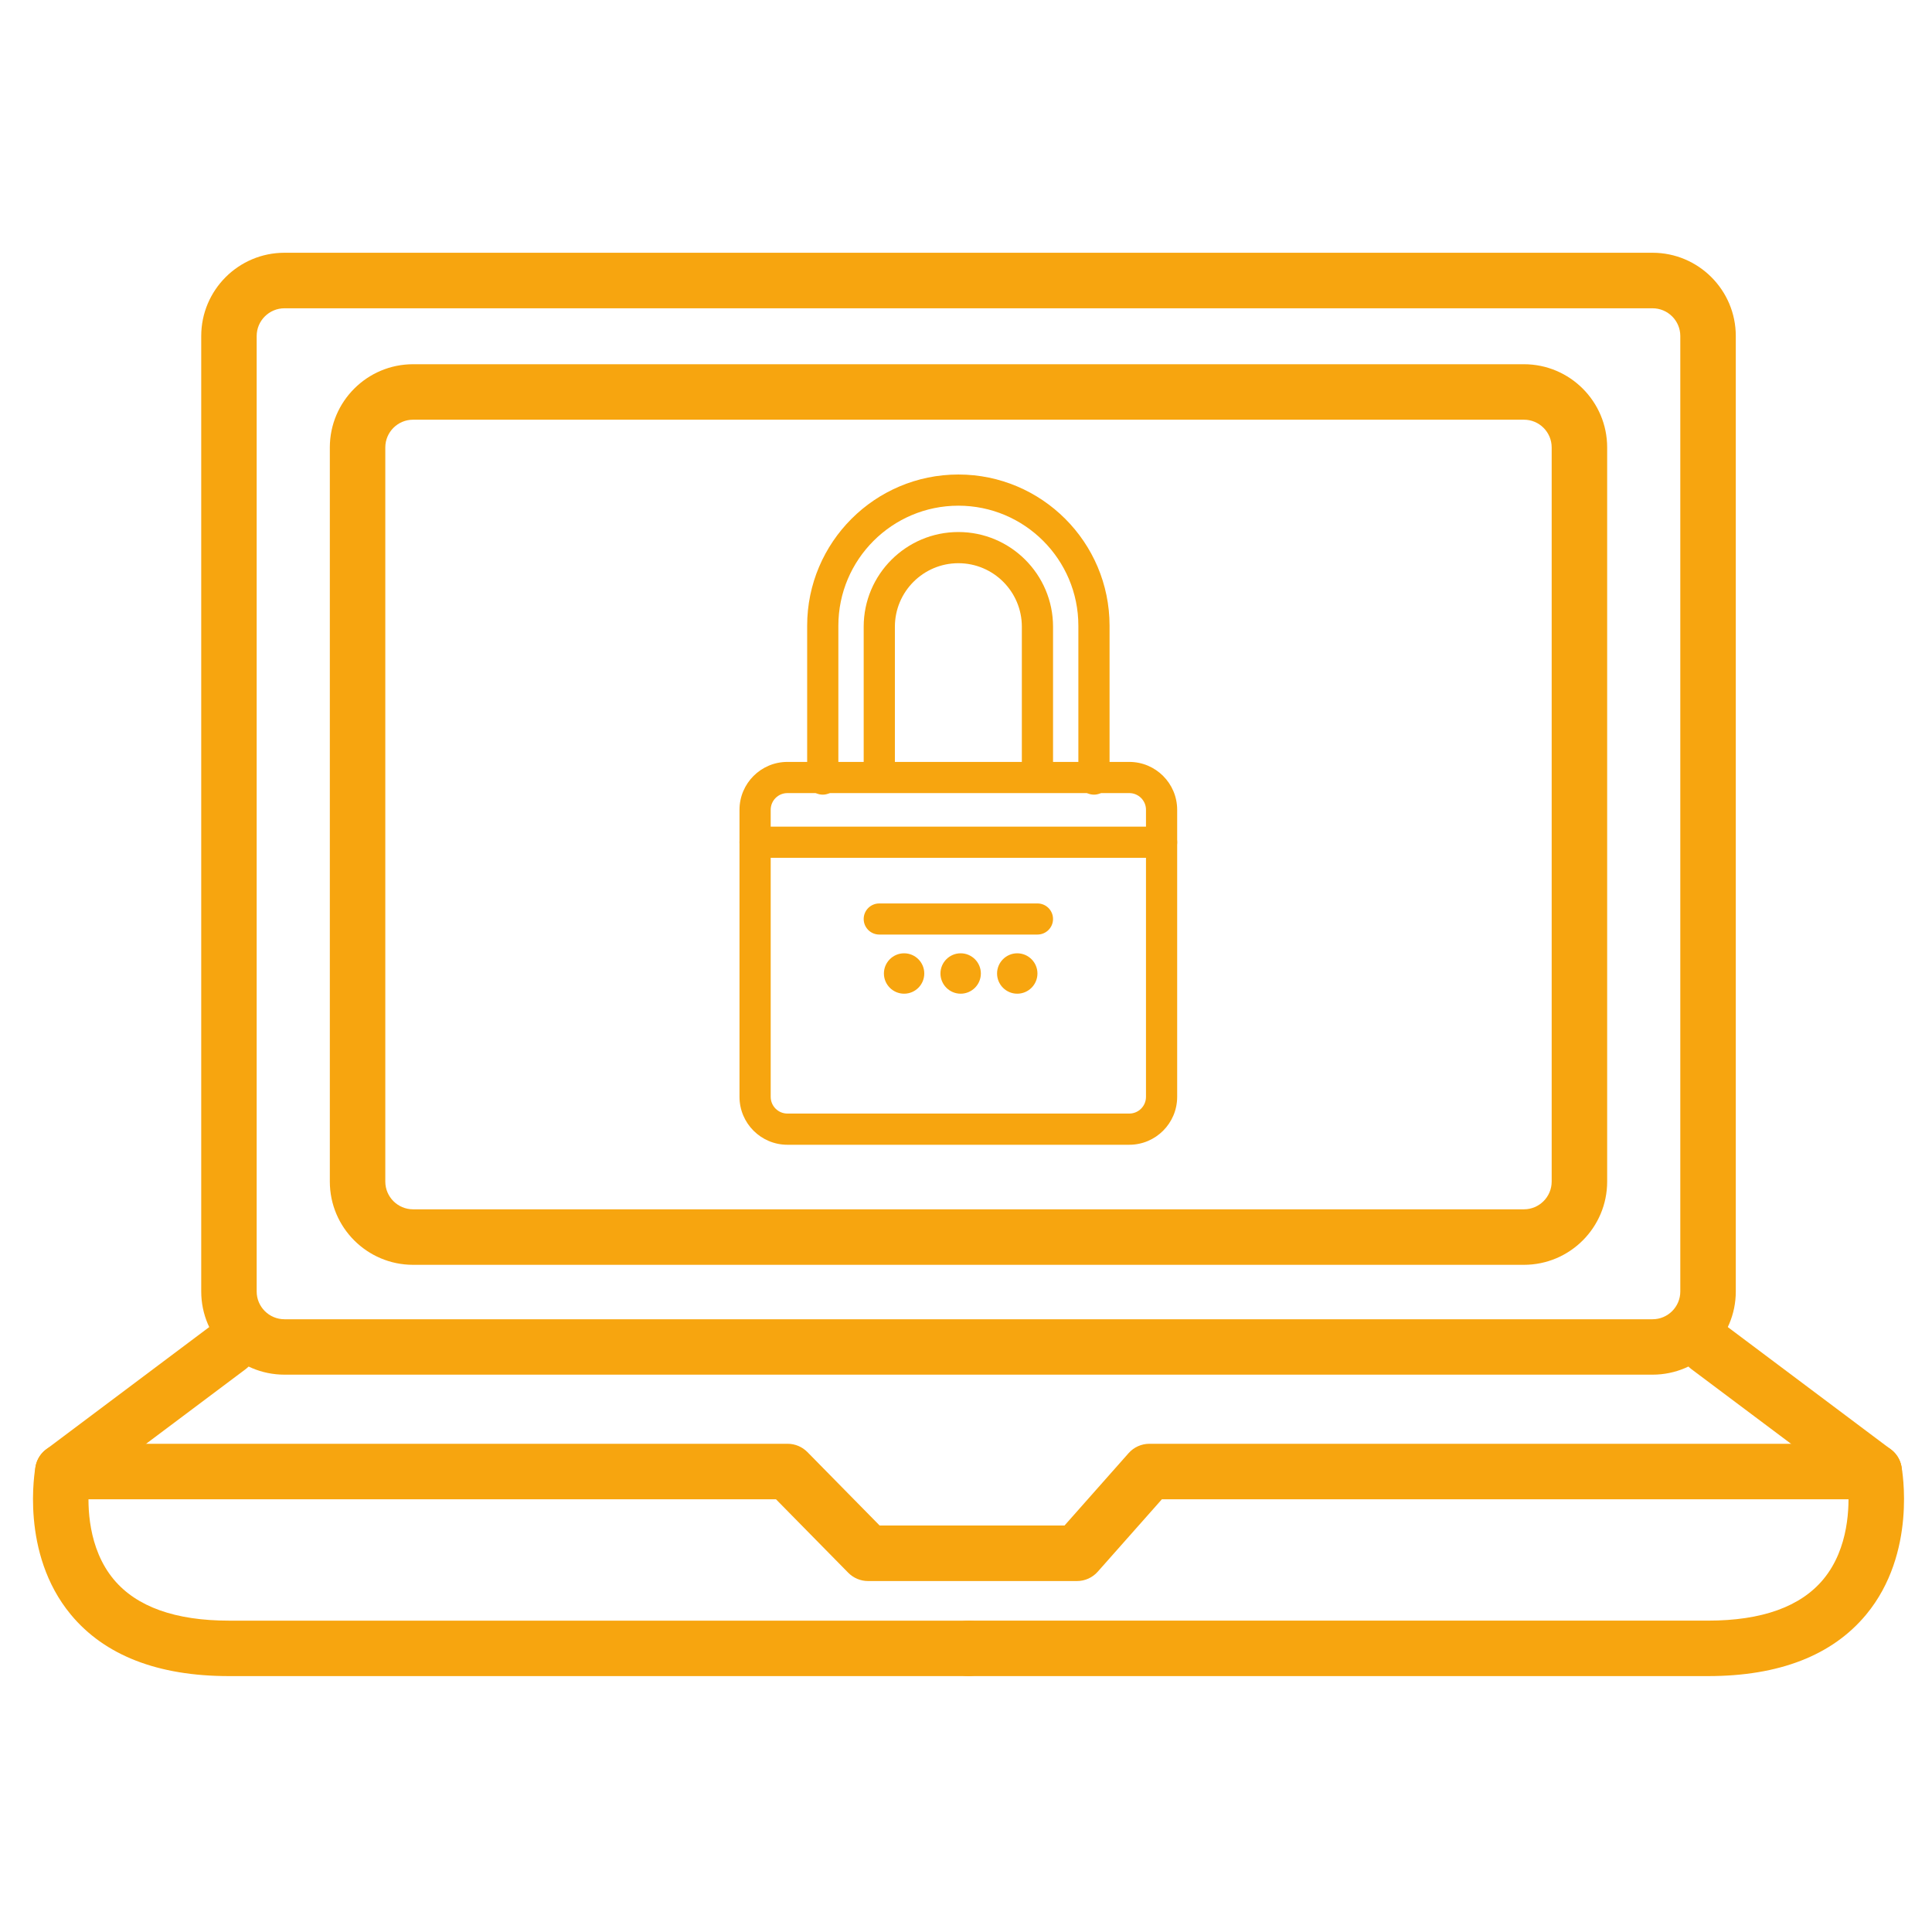 <?xml version="1.0" encoding="utf-8"?>
<!-- Generator: Adobe Illustrator 16.0.0, SVG Export Plug-In . SVG Version: 6.00 Build 0)  -->
<!DOCTYPE svg PUBLIC "-//W3C//DTD SVG 1.1//EN" "http://www.w3.org/Graphics/SVG/1.1/DTD/svg11.dtd">
<svg version="1.1" id="Vrstva_1" xmlns="http://www.w3.org/2000/svg" xmlns:xlink="http://www.w3.org/1999/xlink" x="0px" y="0px"
	 width="102.05px" height="102.05px" viewBox="0 0 102.05 102.05" enable-background="new 0 0 102.05 102.05" xml:space="preserve">
<g>
	<g>
		<g>
			<path fill="#F7A50F" d="M87.29,72.611H15.025c-2.425,0-4.396-1.971-4.396-4.393V17.748c0-2.425,1.971-4.397,4.396-4.397H87.29
				c2.424,0,4.396,1.972,4.396,4.397v50.471C91.686,70.641,89.714,72.611,87.29,72.611z M15.025,16.284
				c-0.808,0-1.467,0.657-1.467,1.464v50.471c0,0.807,0.659,1.465,1.467,1.465H87.29c0.807,0,1.465-0.658,1.465-1.465V17.748
				c0-0.808-0.658-1.464-1.465-1.464H15.025z"/>
		</g>
	</g>
	<g>
		<g>
			<path fill="#F7A50F" d="M80.496,66.809H21.818c-2.424,0-4.396-1.971-4.396-4.396V23.634c0-2.423,1.972-4.395,4.396-4.395h58.678
				c2.424,0,4.396,1.972,4.396,4.395v38.778C84.892,64.838,82.92,66.809,80.496,66.809z M21.818,22.169
				c-0.808,0-1.466,0.658-1.466,1.465v38.778c0,0.807,0.658,1.465,1.466,1.465h58.678c0.808,0,1.465-0.658,1.465-1.465V23.634
				c0-0.808-0.657-1.465-1.465-1.465H21.818z"/>
		</g>
	</g>
	<g>
		<g>
			<path fill="#F7A50F" d="M51.158,88.533H12.093c-3.755,0-6.565-1.094-8.351-3.248c-2.692-3.25-1.898-7.645-1.863-7.83
				c0.068-0.359,0.267-0.682,0.56-0.898l8.776-6.582c0.649-0.484,1.566-0.352,2.051,0.295c0.485,0.645,0.354,1.564-0.293,2.051
				l-8.274,6.205c-0.077,1.004-0.063,3.258,1.313,4.906c1.204,1.441,3.25,2.172,6.082,2.172h39.064c0.808,0,1.464,0.656,1.464,1.465
				S51.966,88.533,51.158,88.533z"/>
		</g>
	</g>
	<g>
		<g>
			<path fill="#F7A50F" d="M90.22,88.533H51.158c-0.809,0-1.466-0.656-1.466-1.465s0.657-1.465,1.466-1.465H90.22
				c2.843,0,4.892-0.736,6.095-2.189c1.359-1.641,1.375-3.887,1.302-4.893l-8.274-6.201c-0.647-0.486-0.78-1.406-0.294-2.051
				c0.486-0.646,1.403-0.779,2.051-0.295l8.775,6.582c0.294,0.217,0.492,0.539,0.562,0.898c0.035,0.186,0.828,4.58-1.865,7.83
				C96.784,87.439,93.976,88.533,90.22,88.533z"/>
		</g>
	</g>
	<g>
		<g>
			<path fill="#F7A50F" d="M56.89,83.512H45.849c-0.394,0-0.769-0.16-1.045-0.439l-3.815-3.879H3.318
				c-0.809,0-1.465-0.658-1.465-1.467s0.656-1.465,1.465-1.465h38.286c0.392,0,0.769,0.158,1.045,0.439l3.813,3.877h9.768
				l3.384-3.822c0.278-0.314,0.679-0.494,1.098-0.494h38.285c0.81,0,1.465,0.656,1.465,1.465s-0.655,1.467-1.465,1.467H61.371
				l-3.385,3.822C57.708,83.332,57.308,83.512,56.89,83.512z"/>
		</g>
	</g>
	<g>
		<g>
			<g>
				<path fill="#F7A50F" d="M59.651,60.467h-18.06c-1.396,0-2.53-1.135-2.53-2.531V42.773c0-1.394,1.134-2.528,2.53-2.528h18.06
					c1.394,0,2.528,1.134,2.528,2.528v15.163C62.18,59.332,61.045,60.467,59.651,60.467z M41.591,41.892
					c-0.488,0-0.882,0.396-0.882,0.881v15.163c0,0.488,0.395,0.883,0.882,0.883h18.06c0.486,0,0.881-0.395,0.881-0.883V42.773
					c0-0.485-0.395-0.881-0.881-0.881H41.591z"/>
			</g>
			<g>
				<path fill="#F7A50F" d="M57.784,41.974c-0.454,0-0.824-0.367-0.824-0.824v-8.099c0-3.499-2.842-6.34-6.337-6.34
					s-6.34,2.841-6.34,6.34v8.099c0,0.457-0.369,0.824-0.824,0.824c-0.455,0-0.824-0.367-0.824-0.824v-8.099
					c0-4.406,3.583-7.987,7.988-7.987c4.404,0,7.985,3.581,7.985,7.987v8.099C58.607,41.607,58.24,41.974,57.784,41.974z"/>
			</g>
			<g>
				<path fill="#F7A50F" d="M54.799,41.212c-0.454,0-0.824-0.369-0.824-0.826v-7.283c0-1.851-1.503-3.354-3.352-3.354
					c-1.85,0-3.354,1.503-3.354,3.354v7.283c0,0.457-0.368,0.826-0.824,0.826s-0.824-0.369-0.824-0.826v-7.283
					c0-2.759,2.243-5.001,5.002-5.001c2.757,0,5,2.243,5,5.001v7.283C55.622,40.843,55.255,41.212,54.799,41.212z"/>
			</g>
			<g>
				<path fill="#F7A50F" d="M61.355,45.311h-21.47c-0.456,0-0.824-0.368-0.824-0.821c0-0.458,0.368-0.826,0.824-0.826h21.47
					c0.456,0,0.824,0.368,0.824,0.826C62.18,44.943,61.812,45.311,61.355,45.311z"/>
			</g>
			<g>
				<path fill="#F7A50F" d="M54.799,49.364h-8.354c-0.456,0-0.824-0.368-0.824-0.822s0.368-0.821,0.824-0.821h8.354
					c0.456,0,0.823,0.367,0.823,0.821S55.255,49.364,54.799,49.364z"/>
			</g>
			<g>
				<g>
					<path fill="#F7A50F" d="M48.821,51.42c0,0.59-0.476,1.068-1.065,1.068s-1.067-0.479-1.067-1.068
						c0-0.586,0.478-1.066,1.067-1.066S48.821,50.834,48.821,51.42z"/>
				</g>
				<g>
					<path fill="#F7A50F" d="M51.81,51.42c0,0.59-0.478,1.068-1.067,1.068c-0.588,0-1.067-0.479-1.067-1.068
						c0-0.586,0.479-1.066,1.067-1.066C51.332,50.354,51.81,50.834,51.81,51.42z"/>
				</g>
				<g>
					<path fill="#F7A50F" d="M54.799,51.42c0,0.59-0.479,1.068-1.067,1.068c-0.588,0-1.066-0.479-1.066-1.068
						c0-0.586,0.479-1.066,1.066-1.066C54.32,50.354,54.799,50.834,54.799,51.42z"/>
				</g>
			</g>
		</g>
	</g>
</g>
<g>
</g>
<g>
</g>
<g>
</g>
<g>
</g>
<g>
</g>
<g>
</g>
</svg>
